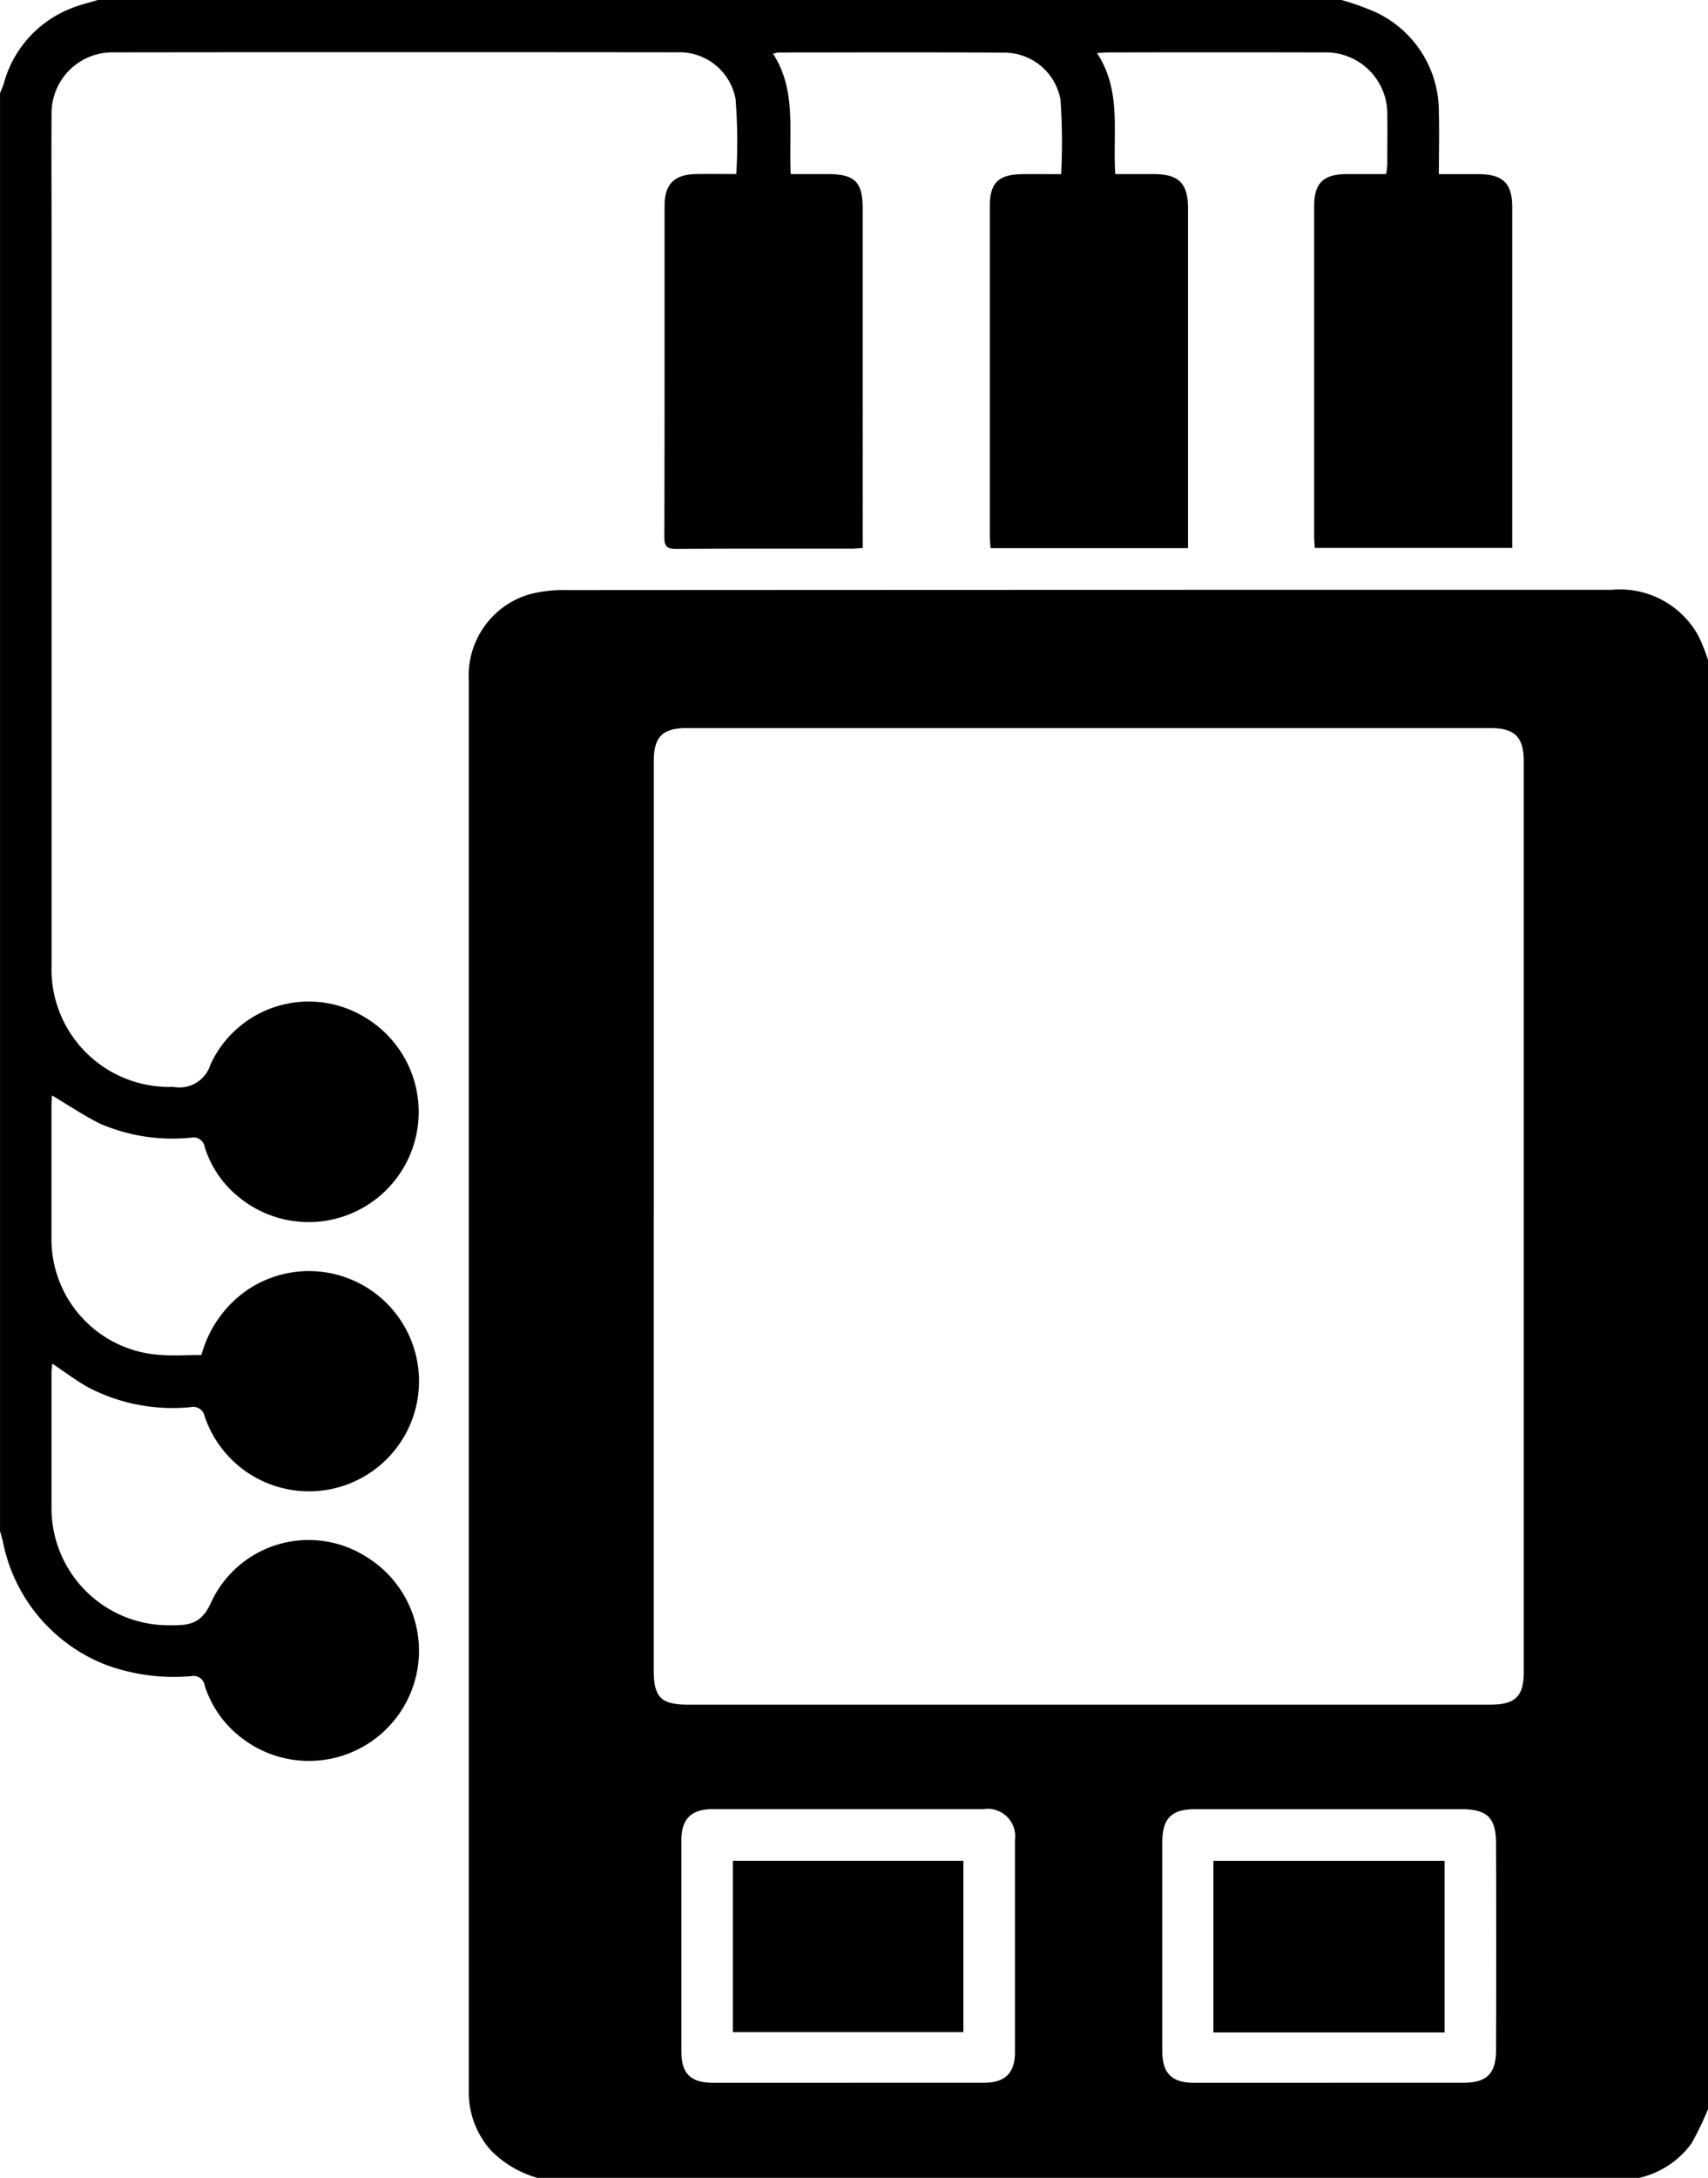 <svg xmlns="http://www.w3.org/2000/svg" width="55.871" height="71.199" viewBox="0 0 55.871 71.199">
  <g id="telemetry-icon-vector" transform="translate(0.03)">
    <path id="Path_1" data-name="Path 1" d="M213.272,317.317a3.463,3.463,0,0,1-1.513-.886,2.841,2.841,0,0,1-.735-1.813c0-.084,0-.169,0-.254V268.379a2.77,2.77,0,0,1,1.956-2.825,4.307,4.307,0,0,1,1.218-.145q17.109-.01,34.217-.009a2.925,2.925,0,0,1,2.839,1.522,6.687,6.687,0,0,1,.307.773v47.369a9.818,9.818,0,0,1-.543,1.127,2.931,2.931,0,0,1-1.709,1.125H213.272Zm3.8-31.466v14.855c0,.905.234,1.14,1.137,1.14h26.224c.823,0,1.1-.266,1.1-1.08V271.02c0-.8-.288-1.1-1.09-1.1q-13.148,0-26.3,0c-.782,0-1.069.292-1.069,1.077q0,7.428,0,14.855Zm22.1,28.355v0q2.2,0,4.393,0c.753,0,1.059-.3,1.061-1.057q.01-3.376,0-6.753c0-.856-.288-1.132-1.138-1.133H234.78c-.769,0-1.072.3-1.072,1.081q0,3.413,0,6.826c0,.727.31,1.037,1.037,1.038q2.214,0,4.43,0Zm-15.76,0q2.233,0,4.465,0c.687,0,1.011-.317,1.011-.995q0-3.467,0-6.933a.9.9,0,0,0-1.031-1.016H219c-.7,0-1.023.32-1.023,1.017q0,3.448,0,6.9c0,.732.3,1.027,1.043,1.028q2.2,0,4.393,0Z" transform="translate(-195.718 -246.118)"/>
    <path id="Path_2" data-name="Path 2" d="M43.854,0a8.646,8.646,0,0,1,1.118.4,3.582,3.582,0,0,1,2.065,3.293c.017.65,0,1.3,0,2,.459,0,.879,0,1.3,0,.807.007,1.1.3,1.1,1.091V17.912H42.98c-.007-.124-.022-.25-.022-.376q0-5.394,0-10.788c0-.76.289-1.048,1.059-1.057.422,0,.845,0,1.3,0,.013-.128.033-.23.033-.333,0-.521.008-1.041,0-1.562a2.01,2.01,0,0,0-2.087-2.082q-3.5-.008-7.01,0c-.107,0-.214.01-.4.02.817,1.237.508,2.6.6,3.957h1.238c.843,0,1.141.295,1.141,1.133q0,5.267,0,10.534v.559H32.372c-.009-.13-.024-.257-.024-.385q0-5.394,0-10.788c0-.761.279-1.04,1.054-1.05.433-.006.866,0,1.279,0a20.2,20.2,0,0,0-.02-2.425,1.866,1.866,0,0,0-1.821-1.547c-2.47-.018-4.94-.007-7.41-.006a1.017,1.017,0,0,0-.171.042c.782,1.212.5,2.57.579,3.934.409,0,.8,0,1.2,0,.9,0,1.152.254,1.152,1.136V17.913c-.149.009-.255.023-.361.023-1.913,0-3.826-.005-5.739.007-.3,0-.389-.076-.388-.384.01-3.608.005-7.217.007-10.824,0-.719.317-1.034,1.046-1.045.433-.007.867,0,1.3,0a17.915,17.915,0,0,0-.023-2.448A1.866,1.866,0,0,0,22.127,1.71Q12.9,1.7,3.675,1.712A1.99,1.99,0,0,0,1.657,3.75c-.01,1.247,0,2.494,0,3.742V31.538A3.845,3.845,0,0,0,5.633,35.53,1.061,1.061,0,0,0,6.855,34.8,3.536,3.536,0,0,1,11.9,33.254a3.6,3.6,0,1,1-4.094,5.9A3.409,3.409,0,0,1,6.666,37.5a.368.368,0,0,0-.434-.31,5.973,5.973,0,0,1-2.984-.453c-.536-.267-1.037-.605-1.577-.926-.005.093-.017.206-.017.319q0,2.161,0,4.323a3.789,3.789,0,0,0,3.517,3.838c.455.039.916.006,1.388.006A3.79,3.79,0,0,1,8,42.213,3.6,3.6,0,1,1,6.664,46.3a.377.377,0,0,0-.442-.3,5.975,5.975,0,0,1-3.407-.666c-.382-.223-.739-.49-1.137-.757-.009.118-.023.22-.023.322q0,2.18,0,4.359a3.828,3.828,0,0,0,3.872,3.874c.646.009,1.047-.044,1.368-.789a3.513,3.513,0,0,1,5.038-1.46,3.6,3.6,0,1,1-4.1,5.9A3.459,3.459,0,0,1,6.665,55.1a.367.367,0,0,0-.436-.305,6.457,6.457,0,0,1-2.785-.365A5.45,5.45,0,0,1,.065,50.4c-.027-.117-.062-.232-.094-.347q0-23.5,0-47.006c.042-.109.093-.215.126-.327A3.663,3.663,0,0,1,2.28.28c.285-.12.592-.188.889-.28Z" transform="translate(0)"/>
    <path id="Path_3" data-name="Path 3" d="M553.863,842.939H546.3V837.33h7.563Z" transform="translate(-506.638 -776.496)"/>
    <path id="Path_4" data-name="Path 4" d="M329.92,842.91v-5.6h7.542v5.6Z" transform="translate(-305.978 -776.478)"/>
  </g>
</svg>
